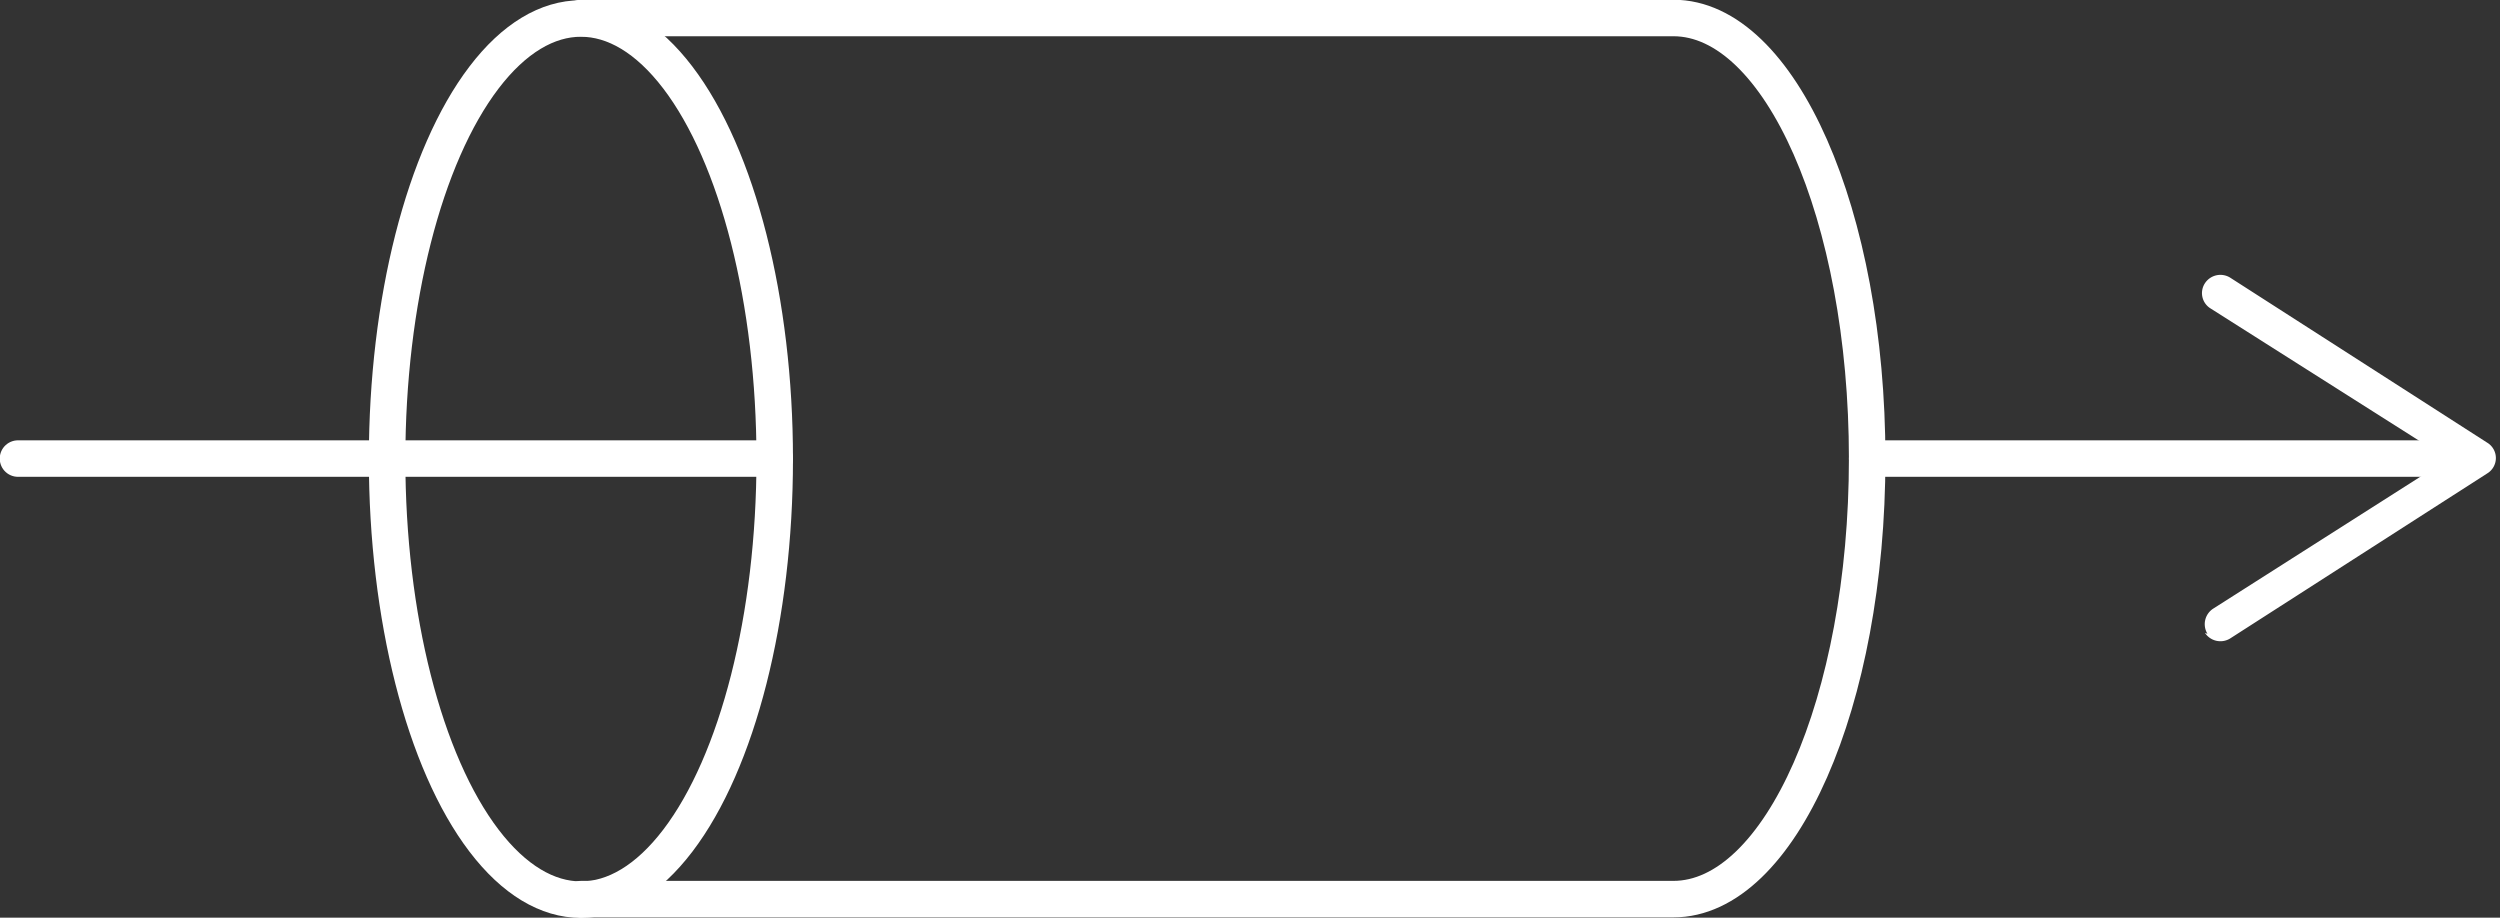 <svg xmlns="http://www.w3.org/2000/svg" viewBox="0 0 48.63 17.85"><rect x="0" y="0" width="48.63" height="17.85" fill="#333333" stroke="none"/><defs><style>.cls-1{fill:none;stroke:#fff;stroke-linecap:round;stroke-linejoin:round;stroke-width:0.71px;}.cls-2{fill:#fff;}</style></defs><title>アセット 5</title><g id="レイヤー_2" data-name="レイヤー 2"><g id="Graphic2"><ellipse class="cls-1" cx="11.3" cy="8.93" rx="3.77" ry="8.57"/><path class="cls-1" d="M11.3.35H32.55c2.08,0,3.77,3.84,3.77,8.57s-1.69,8.57-3.77,8.57H11.3"/><line class="cls-1" x1="0.35" y1="8.92" x2="15.07" y2="8.92"/><line class="cls-1" x1="36.32" y1="8.92" x2="47.78" y2="8.92"/><path class="cls-2" d="M42.94,12.33a.36.36,0,0,1,.11-.49l4.57-2.91L43,6a.35.35,0,0,1-.11-.49.36.36,0,0,1,.49-.11l5,3.21a.35.35,0,0,1,0,.6l-5,3.21a.36.36,0,0,1-.49-.11Z"/></g></g></svg>